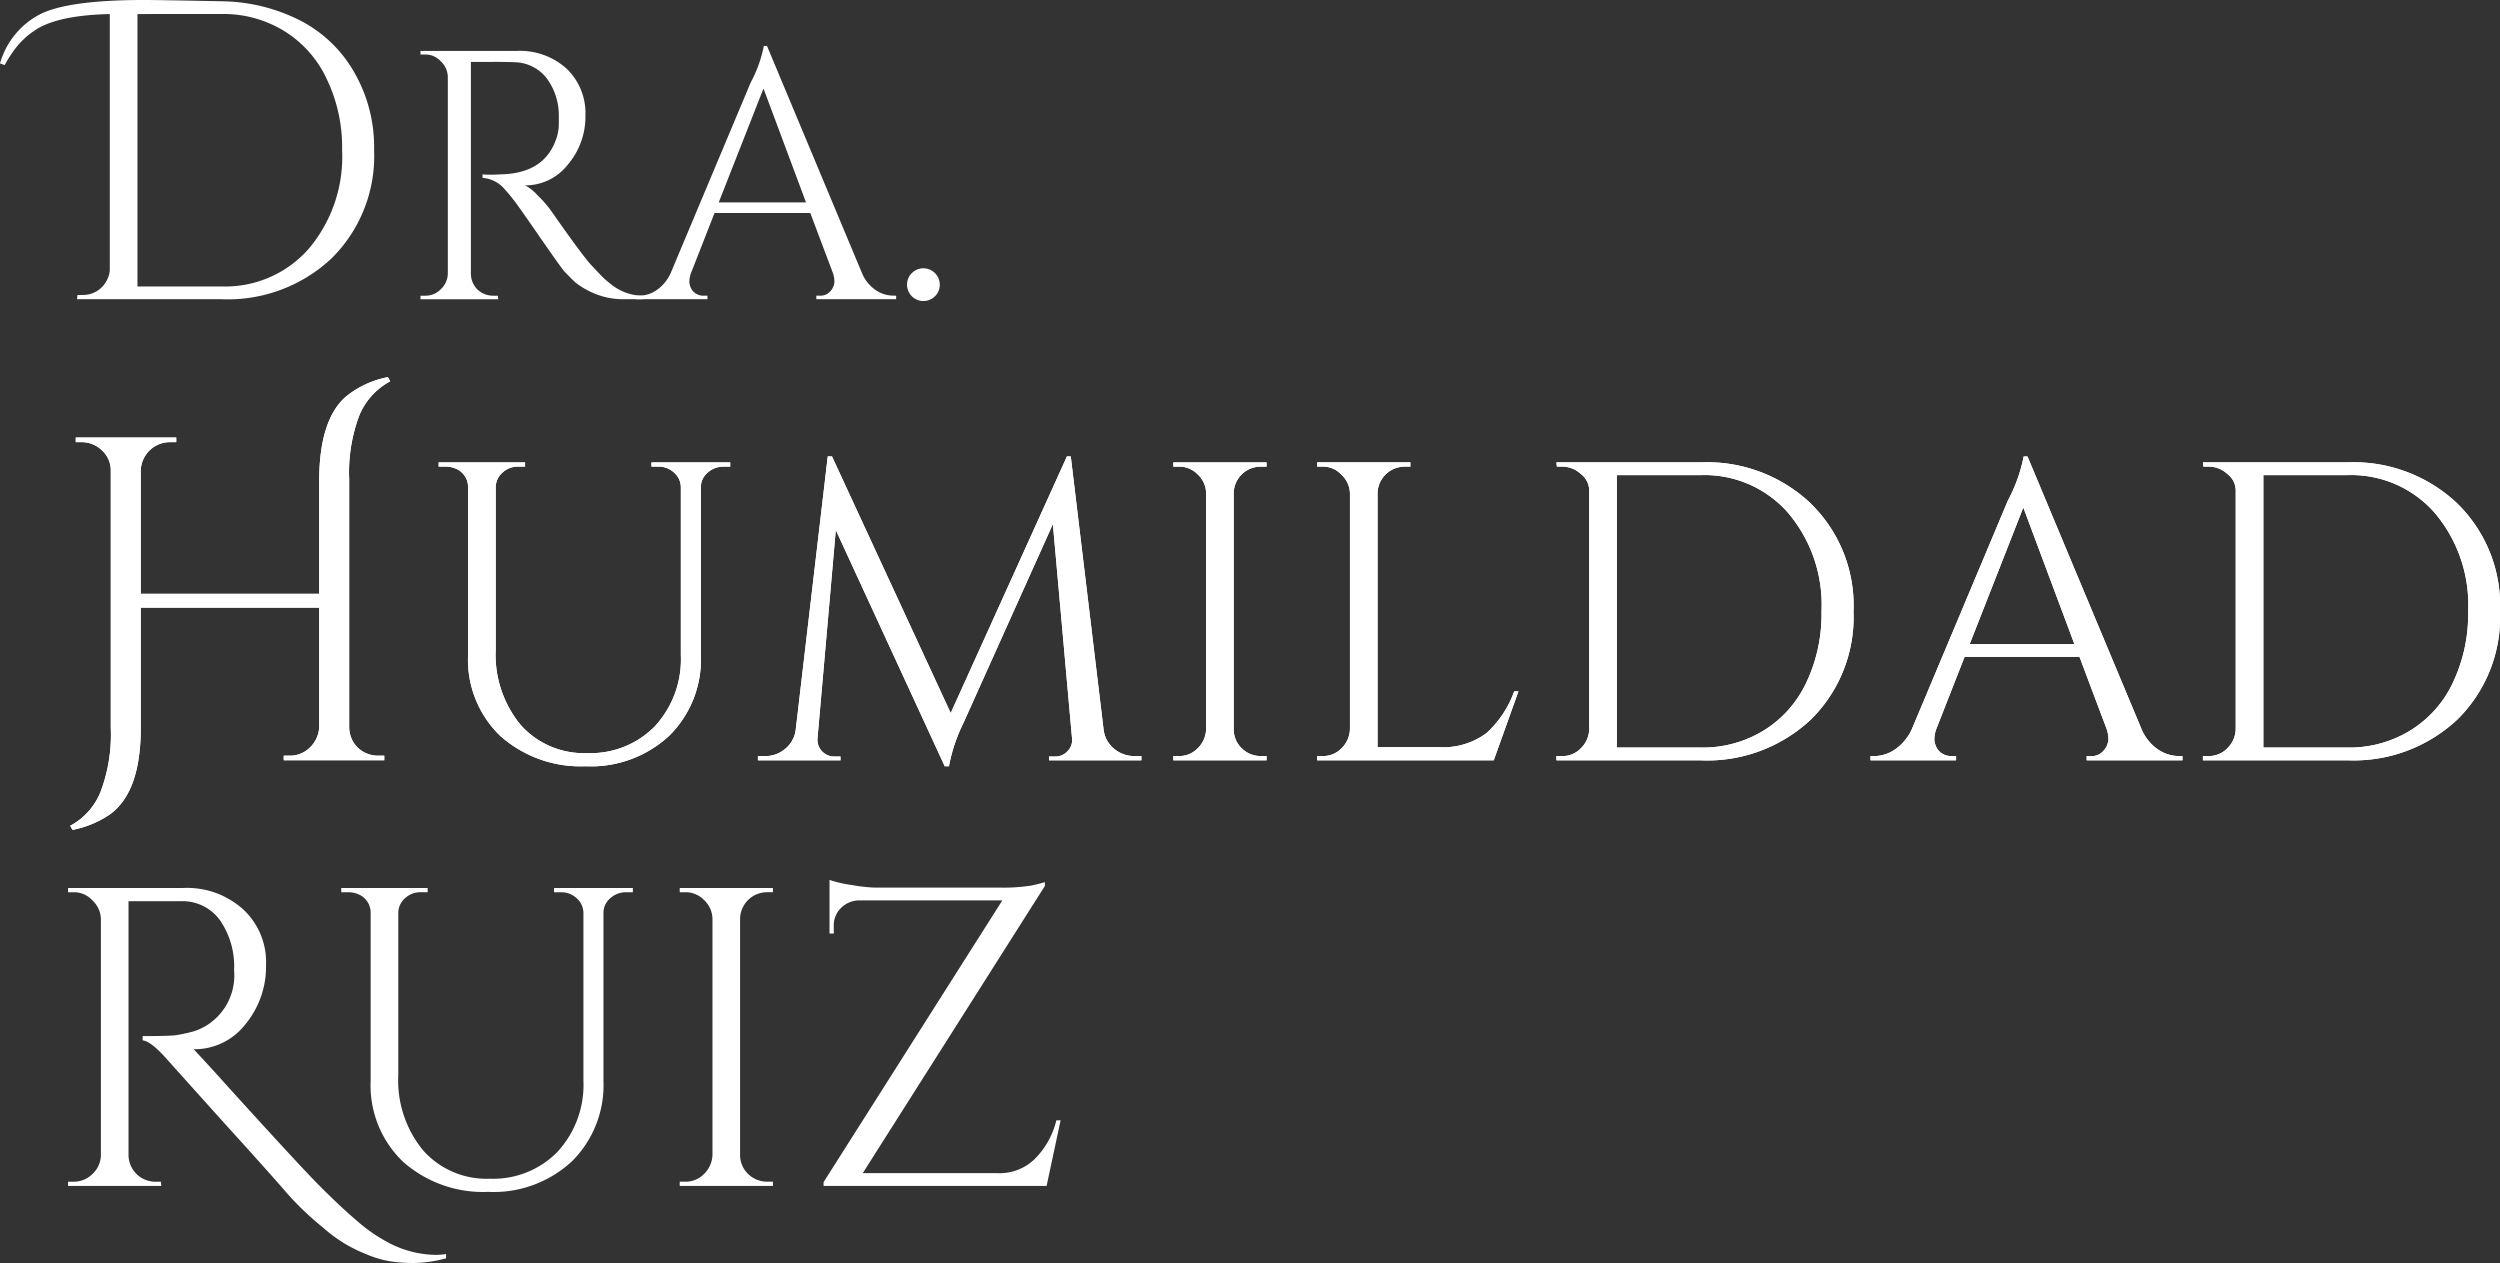 <svg xmlns="http://www.w3.org/2000/svg" xmlns:xlink="http://www.w3.org/1999/xlink" width="223.5" height="112.911" viewBox="0 0 223.5 112.911"><rect x="0" y="0" width="223.5" height="112.911" fill="#333333" stroke="none"/><defs><clipPath id="clip-path"><rect id="Rect&#xE1;ngulo_13" data-name="Rect&#xE1;ngulo 13" width="223.5" height="112.911" fill="#fff"></rect></clipPath></defs><g id="Grupo_20" data-name="Grupo 20" transform="translate(0 0)"><g id="Grupo_3" data-name="Grupo 3" transform="translate(0 0.001)" clip-path="url(#clip-path)"><path id="Trazado_1" data-name="Trazado 1" d="M36.85,73.008A11.435,11.435,0,0,1,34,73.426a13.839,13.839,0,0,1-2.171-.153,9.243,9.243,0,0,1-2.055-.609,13.824,13.824,0,0,1-2.015-.989,13.149,13.149,0,0,1-1.9-1.409,26.232,26.232,0,0,1-3.2-3.044q-1.406-1.638-5.477-6.126-4.074-4.527-5.4-6.012c-.889-.991-1.572-1.508-2.055-1.56v-.382c1.47,0,2.449-.024,2.931-.074a15.03,15.03,0,0,0,1.6-.342,5,5,0,0,0,1.409-.686A5.263,5.263,0,0,0,17.9,47.245a7.24,7.24,0,0,0-1.255-4.453,4.122,4.122,0,0,0-3.462-1.711H8.463V63.761a2.4,2.4,0,0,0,2.435,2.4h.458l.036.378H3.059v-.378h.5a2.358,2.358,0,0,0,1.673-.686,2.343,2.343,0,0,0,.76-1.673V42.679a2.343,2.343,0,0,0-.76-1.673,2.212,2.212,0,0,0-1.673-.724h-.5V39.9H13.331A7.51,7.51,0,0,1,18.7,41.8a6.413,6.413,0,0,1,2.055,4.984,8.083,8.083,0,0,1-1.864,5.328,5.76,5.76,0,0,1-4.568,2.206h-.036q1.292,1.373,2.929,3.2,6.583,7.27,8.448,9.132T28.935,69.7a14.369,14.369,0,0,0,2.549,1.789A9.276,9.276,0,0,0,35.934,72.7a5.678,5.678,0,0,0,.915-.074Z" transform="translate(3.027 39.484)" fill="#fff" fill-rule="evenodd"></path><path id="Trazado_2" data-name="Trazado 2" d="M41.4,40.282h-.609a2.076,2.076,0,0,0-1.409.533,1.715,1.715,0,0,0-.611,1.255V57.139a9.587,9.587,0,0,1-2.813,7.192,10.289,10.289,0,0,1-7.5,2.738,10.786,10.786,0,0,1-7.61-2.7,9.443,9.443,0,0,1-2.891-7.192V42.186a1.774,1.774,0,0,0-.991-1.675,2.245,2.245,0,0,0-1.027-.229h-.609V39.9h7.723v.38h-.607a1.989,1.989,0,0,0-1.409.533,1.753,1.753,0,0,0-.609,1.293V56.646a9.86,9.86,0,0,0,2.206,6.695,7.565,7.565,0,0,0,5.975,2.551,8.041,8.041,0,0,0,6.05-2.4,8.841,8.841,0,0,0,2.322-6.355V42.108a1.775,1.775,0,0,0-.609-1.293,1.993,1.993,0,0,0-1.409-.533h-.609V39.9H41.4Z" transform="translate(15.178 39.484)" fill="#fff" fill-rule="evenodd"></path><path id="Trazado_3" data-name="Trazado 3" d="M31.036,66.158a2.275,2.275,0,0,0,1.673-.684,2.474,2.474,0,0,0,.762-1.713V42.644a2.338,2.338,0,0,0-.762-1.675,2.269,2.269,0,0,0-1.673-.686h-.493V39.9h8.332v.38h-.5a2.409,2.409,0,0,0-2.435,2.362V63.761a2.346,2.346,0,0,0,.724,1.713,2.408,2.408,0,0,0,1.711.684h.5v.38H30.543v-.38Z" transform="translate(30.224 39.484)" fill="#fff" fill-rule="evenodd"></path><path id="Trazado_4" data-name="Trazado 4" d="M37.919,43.648v.684h-.38V39.538A10.588,10.588,0,0,0,39.555,40a15.106,15.106,0,0,0,1.98.227H52.761a16.133,16.133,0,0,0,2.853-.189c.659-.153,1.052-.255,1.178-.3v.342L40.508,65.756h12.1a4.477,4.477,0,0,0,3.309-1.3,7.274,7.274,0,0,0,1.9-3.424h.38L56.945,66.9H37.008v-.342l15.98-25.188H40.163a2.306,2.306,0,0,0-1.6.682,2.172,2.172,0,0,0-.647,1.6" transform="translate(36.621 39.124)" fill="#fff" fill-rule="evenodd"></path><path id="Trazado_5" data-name="Trazado 5" d="M30.732,50.789h.5V51.2H22.243v-.412h.533a2.506,2.506,0,0,0,1.775-.7,2.7,2.7,0,0,0,.863-1.814V37.557H9.462V48.316q0,5.772-2.8,7.749a9.071,9.071,0,0,1-3.3,1.359l-.207-.37A5.936,5.936,0,0,0,5.875,54a14.413,14.413,0,0,0,.907-5.688v-23A2.4,2.4,0,0,0,6,23.5a2.6,2.6,0,0,0-1.854-.742H3.65v-.414h8.985v.414H12.1a2.606,2.606,0,0,0-2.638,2.557v11H25.414V26.055q.042-5.276,2.352-7.337a8.4,8.4,0,0,1,3.79-1.771l.209.37A6.117,6.117,0,0,0,29,20.369a14.442,14.442,0,0,0-.905,5.686V48.191a2.6,2.6,0,0,0,.74,1.854,2.657,2.657,0,0,0,1.9.744" transform="translate(3.122 16.769)" fill="#fff" fill-rule="evenodd"></path><path id="Trazado_6" data-name="Trazado 6" d="M30.732,50.789h.5V51.2H22.243v-.412h.533a2.506,2.506,0,0,0,1.775-.7,2.7,2.7,0,0,0,.863-1.814V37.557H9.462V48.316q0,5.772-2.8,7.749a9.071,9.071,0,0,1-3.3,1.359l-.207-.37A5.936,5.936,0,0,0,5.875,54a14.413,14.413,0,0,0,.907-5.688v-23A2.4,2.4,0,0,0,6,23.5a2.6,2.6,0,0,0-1.854-.742H3.65v-.414h8.985v.414H12.1a2.606,2.606,0,0,0-2.638,2.557v11H25.414V26.055q.042-5.276,2.352-7.337a8.4,8.4,0,0,1,3.79-1.771l.209.37A6.117,6.117,0,0,0,29,20.369a14.442,14.442,0,0,0-.905,5.686V48.191a2.6,2.6,0,0,0,.74,1.854,2.657,2.657,0,0,0,1.9.744" transform="translate(3.122 16.769)" fill="#fff" fill-rule="evenodd"></path><path id="Trazado_7" data-name="Trazado 7" d="M45.779,21.157H45.17a2.074,2.074,0,0,0-1.409.533,1.709,1.709,0,0,0-.609,1.253V38.014a9.575,9.575,0,0,1-2.817,7.19,10.278,10.278,0,0,1-7.495,2.738,10.79,10.79,0,0,1-7.61-2.7,9.454,9.454,0,0,1-2.893-7.192V23.059a1.773,1.773,0,0,0-.989-1.673,2.243,2.243,0,0,0-1.025-.229h-.613v-.38h7.725v.38h-.609a1.976,1.976,0,0,0-1.407.533,1.745,1.745,0,0,0-.609,1.291V37.519a9.872,9.872,0,0,0,2.206,6.7,7.562,7.562,0,0,0,5.973,2.549,8.045,8.045,0,0,0,6.052-2.4,8.832,8.832,0,0,0,2.32-6.353V22.981a1.745,1.745,0,0,0-.609-1.291,1.978,1.978,0,0,0-1.409-.533h-.609v-.38h7.041Z" transform="translate(19.506 20.559)" fill="#fff" fill-rule="evenodd"></path><path id="Trazado_8" data-name="Trazado 8" d="M45.779,21.157H45.17a2.074,2.074,0,0,0-1.409.533,1.709,1.709,0,0,0-.609,1.253V38.014a9.575,9.575,0,0,1-2.817,7.19,10.278,10.278,0,0,1-7.495,2.738,10.79,10.79,0,0,1-7.61-2.7,9.454,9.454,0,0,1-2.893-7.192V23.059a1.773,1.773,0,0,0-.989-1.673,2.243,2.243,0,0,0-1.025-.229h-.613v-.38h7.725v.38h-.609a1.976,1.976,0,0,0-1.407.533,1.745,1.745,0,0,0-.609,1.291V37.519a9.872,9.872,0,0,0,2.206,6.7,7.562,7.562,0,0,0,5.973,2.549,8.045,8.045,0,0,0,6.052-2.4,8.832,8.832,0,0,0,2.32-6.353V22.981a1.745,1.745,0,0,0-.609-1.291,1.978,1.978,0,0,0-1.409-.533h-.609v-.38h7.041Z" transform="translate(19.506 20.559)" fill="#fff" fill-rule="evenodd"></path><path id="Trazado_9" data-name="Trazado 9" d="M67.73,47.3h.611v.38H60.082v-.34h.573a1.453,1.453,0,0,0,1.1-.5,1.378,1.378,0,0,0,.382-1.144L60.426,26.559l-7.99,17.769a14.886,14.886,0,0,0-1.3,3.88h-.378L41.02,27.092,39.385,45.7a1.5,1.5,0,0,0,1.482,1.639h.571v.34H34.057V47.3h.609a2.724,2.724,0,0,0,1.826-.647,2.6,2.6,0,0,0,.949-1.751L40.3,20.509h.38L51.292,43.454,61.682,20.509h.344L64.957,44.9a2.613,2.613,0,0,0,.949,1.751,2.816,2.816,0,0,0,1.824.647" transform="translate(33.701 20.294)" fill="#fff" fill-rule="evenodd"></path><path id="Trazado_10" data-name="Trazado 10" d="M67.73,47.3h.611v.38H60.082v-.34h.573a1.453,1.453,0,0,0,1.1-.5,1.378,1.378,0,0,0,.382-1.144L60.426,26.559l-7.99,17.769a14.886,14.886,0,0,0-1.3,3.88h-.378L41.02,27.092,39.385,45.7a1.5,1.5,0,0,0,1.482,1.639h.571v.34H34.057V47.3h.609a2.724,2.724,0,0,0,1.826-.647,2.6,2.6,0,0,0,.949-1.751L40.3,20.509h.38L51.292,43.454,61.682,20.509h.344L64.957,44.9a2.613,2.613,0,0,0,.949,1.751,2.816,2.816,0,0,0,1.824.647" transform="translate(33.701 20.294)" fill="#fff" fill-rule="evenodd"></path><path id="Trazado_11" data-name="Trazado 11" d="M53.217,47.032a2.275,2.275,0,0,0,1.673-.684,2.462,2.462,0,0,0,.762-1.713V23.518a2.33,2.33,0,0,0-.762-1.675,2.268,2.268,0,0,0-1.673-.684h-.493v-.382h8.332v.382h-.5a2.405,2.405,0,0,0-2.435,2.36V44.635a2.343,2.343,0,0,0,.724,1.713,2.408,2.408,0,0,0,1.711.684h.5v.38H52.724v-.38Z" transform="translate(52.173 20.558)" fill="#fff" fill-rule="evenodd"></path><path id="Trazado_12" data-name="Trazado 12" d="M53.217,47.032a2.275,2.275,0,0,0,1.673-.684,2.462,2.462,0,0,0,.762-1.713V23.518a2.33,2.33,0,0,0-.762-1.675,2.268,2.268,0,0,0-1.673-.684h-.493v-.382h8.332v.382h-.5a2.405,2.405,0,0,0-2.435,2.36V44.635a2.343,2.343,0,0,0,.724,1.713,2.408,2.408,0,0,0,1.711.684h.5v.38H52.724v-.38Z" transform="translate(52.173 20.558)" fill="#fff" fill-rule="evenodd"></path><path id="Trazado_13" data-name="Trazado 13" d="M59.681,47.032a2.279,2.279,0,0,0,1.673-.684,2.47,2.47,0,0,0,.762-1.713V23.553a2.337,2.337,0,0,0-.762-1.673,2.217,2.217,0,0,0-1.673-.722h-.493v-.382H67.52v.382h-.5a2.423,2.423,0,0,0-2.435,2.4V46.234h5.441a6.492,6.492,0,0,0,4.3-1.257,9.3,9.3,0,0,0,2.473-3.728h.38l-2.206,6.164H59.188v-.38Z" transform="translate(58.569 20.558)" fill="#fff" fill-rule="evenodd"></path><path id="Trazado_14" data-name="Trazado 14" d="M59.681,47.032a2.279,2.279,0,0,0,1.673-.684,2.47,2.47,0,0,0,.762-1.713V23.553a2.337,2.337,0,0,0-.762-1.673,2.217,2.217,0,0,0-1.673-.722h-.493v-.382H67.52v.382h-.5a2.423,2.423,0,0,0-2.435,2.4V46.234h5.441a6.492,6.492,0,0,0,4.3-1.257,9.3,9.3,0,0,0,2.473-3.728h.38l-2.206,6.164H59.188v-.38Z" transform="translate(58.569 20.558)" fill="#fff" fill-rule="evenodd"></path><path id="Trazado_15" data-name="Trazado 15" d="M92.689,24.467A12.735,12.735,0,0,1,96.5,34.1a12.848,12.848,0,0,1-3.806,9.663,13.549,13.549,0,0,1-9.854,3.653h-12.9v-.38h.5a2.282,2.282,0,0,0,1.673-.684,2.474,2.474,0,0,0,.758-1.713V23.327a1.879,1.879,0,0,0-.758-1.522,2.432,2.432,0,0,0-1.673-.647h-.458l-.04-.382h12.9a13.476,13.476,0,0,1,9.854,3.691M75.341,21.918V46.272h7.495a10.41,10.41,0,0,0,5.632-1.522,10.008,10.008,0,0,0,3.8-4.264,14.256,14.256,0,0,0,1.371-6.39,12.705,12.705,0,0,0-3.008-8.828,9.911,9.911,0,0,0-7.8-3.35Z" transform="translate(69.204 20.558)" fill="#fff" fill-rule="evenodd"></path><path id="Trazado_16" data-name="Trazado 16" d="M92.689,24.467A12.735,12.735,0,0,1,96.5,34.1a12.848,12.848,0,0,1-3.806,9.663,13.549,13.549,0,0,1-9.854,3.653h-12.9v-.38h.5a2.282,2.282,0,0,0,1.673-.684,2.474,2.474,0,0,0,.758-1.713V23.327a1.879,1.879,0,0,0-.758-1.522,2.432,2.432,0,0,0-1.673-.647h-.458l-.04-.382h12.9a13.476,13.476,0,0,1,9.854,3.691M75.341,21.918V46.272h7.495a10.41,10.41,0,0,0,5.632-1.522,10.008,10.008,0,0,0,3.8-4.264,14.256,14.256,0,0,0,1.371-6.39,12.705,12.705,0,0,0-3.008-8.828,9.911,9.911,0,0,0-7.8-3.35Z" transform="translate(69.204 20.558)" fill="#fff" fill-rule="evenodd"></path><path id="Trazado_17" data-name="Trazado 17" d="M111.638,47.3h.3v.38h-8.563V47.3h.344A1.392,1.392,0,0,0,104.9,46.8a1.642,1.642,0,0,0,.42-.989,2.883,2.883,0,0,0-.151-.915l-2.437-6.468H92.461L89.91,44.937a2.871,2.871,0,0,0-.151.913,1.708,1.708,0,0,0,.378.953,1.509,1.509,0,0,0,1.22.493H91.7v.38H84.051V47.3h.34a3.348,3.348,0,0,0,1.866-.607A4.42,4.42,0,0,0,87.742,44.9l8.6-20.47a13.919,13.919,0,0,0,1.4-3.919h.344l10.2,24.39a4.142,4.142,0,0,0,1.446,1.791,3.4,3.4,0,0,0,1.9.607M92.916,37.289h9.361L97.711,25.075Z" transform="translate(83.173 20.294)" fill="#fff" fill-rule="evenodd"></path><path id="Trazado_18" data-name="Trazado 18" d="M111.638,47.3h.3v.38h-8.563V47.3h.344A1.392,1.392,0,0,0,104.9,46.8a1.642,1.642,0,0,0,.42-.989,2.883,2.883,0,0,0-.151-.915l-2.437-6.468H92.461L89.91,44.937a2.871,2.871,0,0,0-.151.913,1.708,1.708,0,0,0,.378.953,1.509,1.509,0,0,0,1.22.493H91.7v.38H84.051V47.3h.34a3.348,3.348,0,0,0,1.866-.607A4.42,4.42,0,0,0,87.742,44.9l8.6-20.47a13.919,13.919,0,0,0,1.4-3.919h.344l10.2,24.39a4.142,4.142,0,0,0,1.446,1.791,3.4,3.4,0,0,0,1.9.607M92.916,37.289h9.361L97.711,25.075Z" transform="translate(83.173 20.294)" fill="#fff" fill-rule="evenodd"></path><path id="Trazado_19" data-name="Trazado 19" d="M121.742,24.467a12.742,12.742,0,0,1,3.806,9.629,12.855,12.855,0,0,1-3.806,9.663,13.56,13.56,0,0,1-9.856,3.653h-12.9v-.38h.5a2.275,2.275,0,0,0,1.673-.684,2.485,2.485,0,0,0,.76-1.713V23.327a1.876,1.876,0,0,0-.76-1.522,2.435,2.435,0,0,0-1.673-.647h-.458l-.038-.382h12.9a13.487,13.487,0,0,1,9.856,3.691M104.39,21.918V46.272h7.5a10.394,10.394,0,0,0,5.63-1.522,10,10,0,0,0,3.806-4.264,14.23,14.23,0,0,0,1.371-6.39,12.714,12.714,0,0,0-3.006-8.828,9.918,9.918,0,0,0-7.8-3.35Z" transform="translate(97.954 20.558)" fill="#fff" fill-rule="evenodd"></path><path id="Trazado_20" data-name="Trazado 20" d="M121.742,24.467a12.742,12.742,0,0,1,3.806,9.629,12.855,12.855,0,0,1-3.806,9.663,13.56,13.56,0,0,1-9.856,3.653h-12.9v-.38h.5a2.275,2.275,0,0,0,1.673-.684,2.485,2.485,0,0,0,.76-1.713V23.327a1.876,1.876,0,0,0-.76-1.522,2.435,2.435,0,0,0-1.673-.647h-.458l-.038-.382h12.9a13.487,13.487,0,0,1,9.856,3.691M104.39,21.918V46.272h7.5a10.394,10.394,0,0,0,5.63-1.522,10,10,0,0,0,3.806-4.264,14.23,14.23,0,0,0,1.371-6.39,12.714,12.714,0,0,0-3.006-8.828,9.918,9.918,0,0,0-7.8-3.35Z" transform="translate(97.954 20.558)" fill="#fff" fill-rule="evenodd"></path><path id="Trazado_21" data-name="Trazado 21" d="M0,5.668A7.154,7.154,0,0,1,3.691,1.218Q6.275,0,12.858,0q1.37,0,6.926.113A15.912,15.912,0,0,1,26.9,1.864a11.734,11.734,0,0,1,4.793,4.642,13.369,13.369,0,0,1,1.751,6.926,12.858,12.858,0,0,1-3.8,9.665,13.557,13.557,0,0,1-9.856,3.653H6.884l.042-.38h.452a2.38,2.38,0,0,0,1.637-.609,2.518,2.518,0,0,0,.8-1.562V1.255Q5.057,1.369,3.08,2.738A7.31,7.31,0,0,0,1.52,4.146a11.236,11.236,0,0,0-1.1,1.673ZM12.289,1.255V25.607h7.495a9.93,9.93,0,0,0,7.8-3.348,12.729,12.729,0,0,0,3-8.828,14.07,14.07,0,0,0-1.369-6.357,9.99,9.99,0,0,0-3.806-4.3,10.4,10.4,0,0,0-5.632-1.522Z" transform="translate(0 -0.001)" fill="#fff" fill-rule="evenodd"></path><path id="Trazado_22" data-name="Trazado 22" d="M25.427,3.272H23.4v18.9A2,2,0,0,0,23.97,23.6a2.041,2.041,0,0,0,1.456.571h.382l.032.316H18.895v-.316h.414A1.894,1.894,0,0,0,20.7,23.6a1.954,1.954,0,0,0,.637-1.395V4.6A1.954,1.954,0,0,0,20.7,3.208a1.842,1.842,0,0,0-1.393-.6h-.414V2.289h8.563a6.2,6.2,0,0,1,4.536,1.618,5.5,5.5,0,0,1,1.647,4.154,6.6,6.6,0,0,1-1.586,4.407,4.8,4.8,0,0,1-3.806,1.838,4.052,4.052,0,0,1,1.11.887,10.1,10.1,0,0,1,1.174,1.331q2.725,3.9,3.551,4.823.824.886,1.174,1.236c.231.211.485.422.76.635a4.405,4.405,0,0,0,.826.507,4.473,4.473,0,0,0,1.966.444v.316H37.064a6.652,6.652,0,0,1-2.535-.475,7.332,7.332,0,0,1-1.777-1.015c-.382-.358-.718-.7-1.015-1.015q-.412-.5-2.346-3.3t-2.25-3.171q-.319-.412-.667-.792a2.86,2.86,0,0,0-2.031-1.08v-.316a5.908,5.908,0,0,0,.666.032c.277,0,.615-.012,1.017-.032q3.93-.1,4.946-3.3a4.087,4.087,0,0,0,.189-1.174v-.73A5.566,5.566,0,0,0,30.152,4.7,3.706,3.706,0,0,0,27.331,3.3q-.761-.033-1.9-.032" transform="translate(18.698 2.264)" fill="#fff" fill-rule="evenodd"></path><path id="Trazado_23" data-name="Trazado 23" d="M51.573,24.389h.255v.316H44.693v-.316h.285a1.173,1.173,0,0,0,.985-.41,1.372,1.372,0,0,0,.348-.826,2.438,2.438,0,0,0-.127-.762L44.154,17H35.593l-2.125,5.422a2.361,2.361,0,0,0-.127.76,1.42,1.42,0,0,0,.318.8,1.254,1.254,0,0,0,1.013.41h.286v.316H28.586v-.316h.285a2.775,2.775,0,0,0,1.554-.507,3.646,3.646,0,0,0,1.237-1.49L38.826,5.333A11.6,11.6,0,0,0,40,2.064h.283l8.5,20.327a3.41,3.41,0,0,0,1.2,1.49,2.82,2.82,0,0,0,1.586.507m-15.6-8.338h7.8l-3.8-10.179Z" transform="translate(28.287 2.041)" fill="#fff" fill-rule="evenodd"></path><path id="Trazado_24" data-name="Trazado 24" d="M43.238,14.516a1.463,1.463,0,1,1,.41-1.015,1.382,1.382,0,0,1-.41,1.015" transform="translate(40.367 11.948)" fill="#fff" fill-rule="evenodd"></path></g></g></svg>